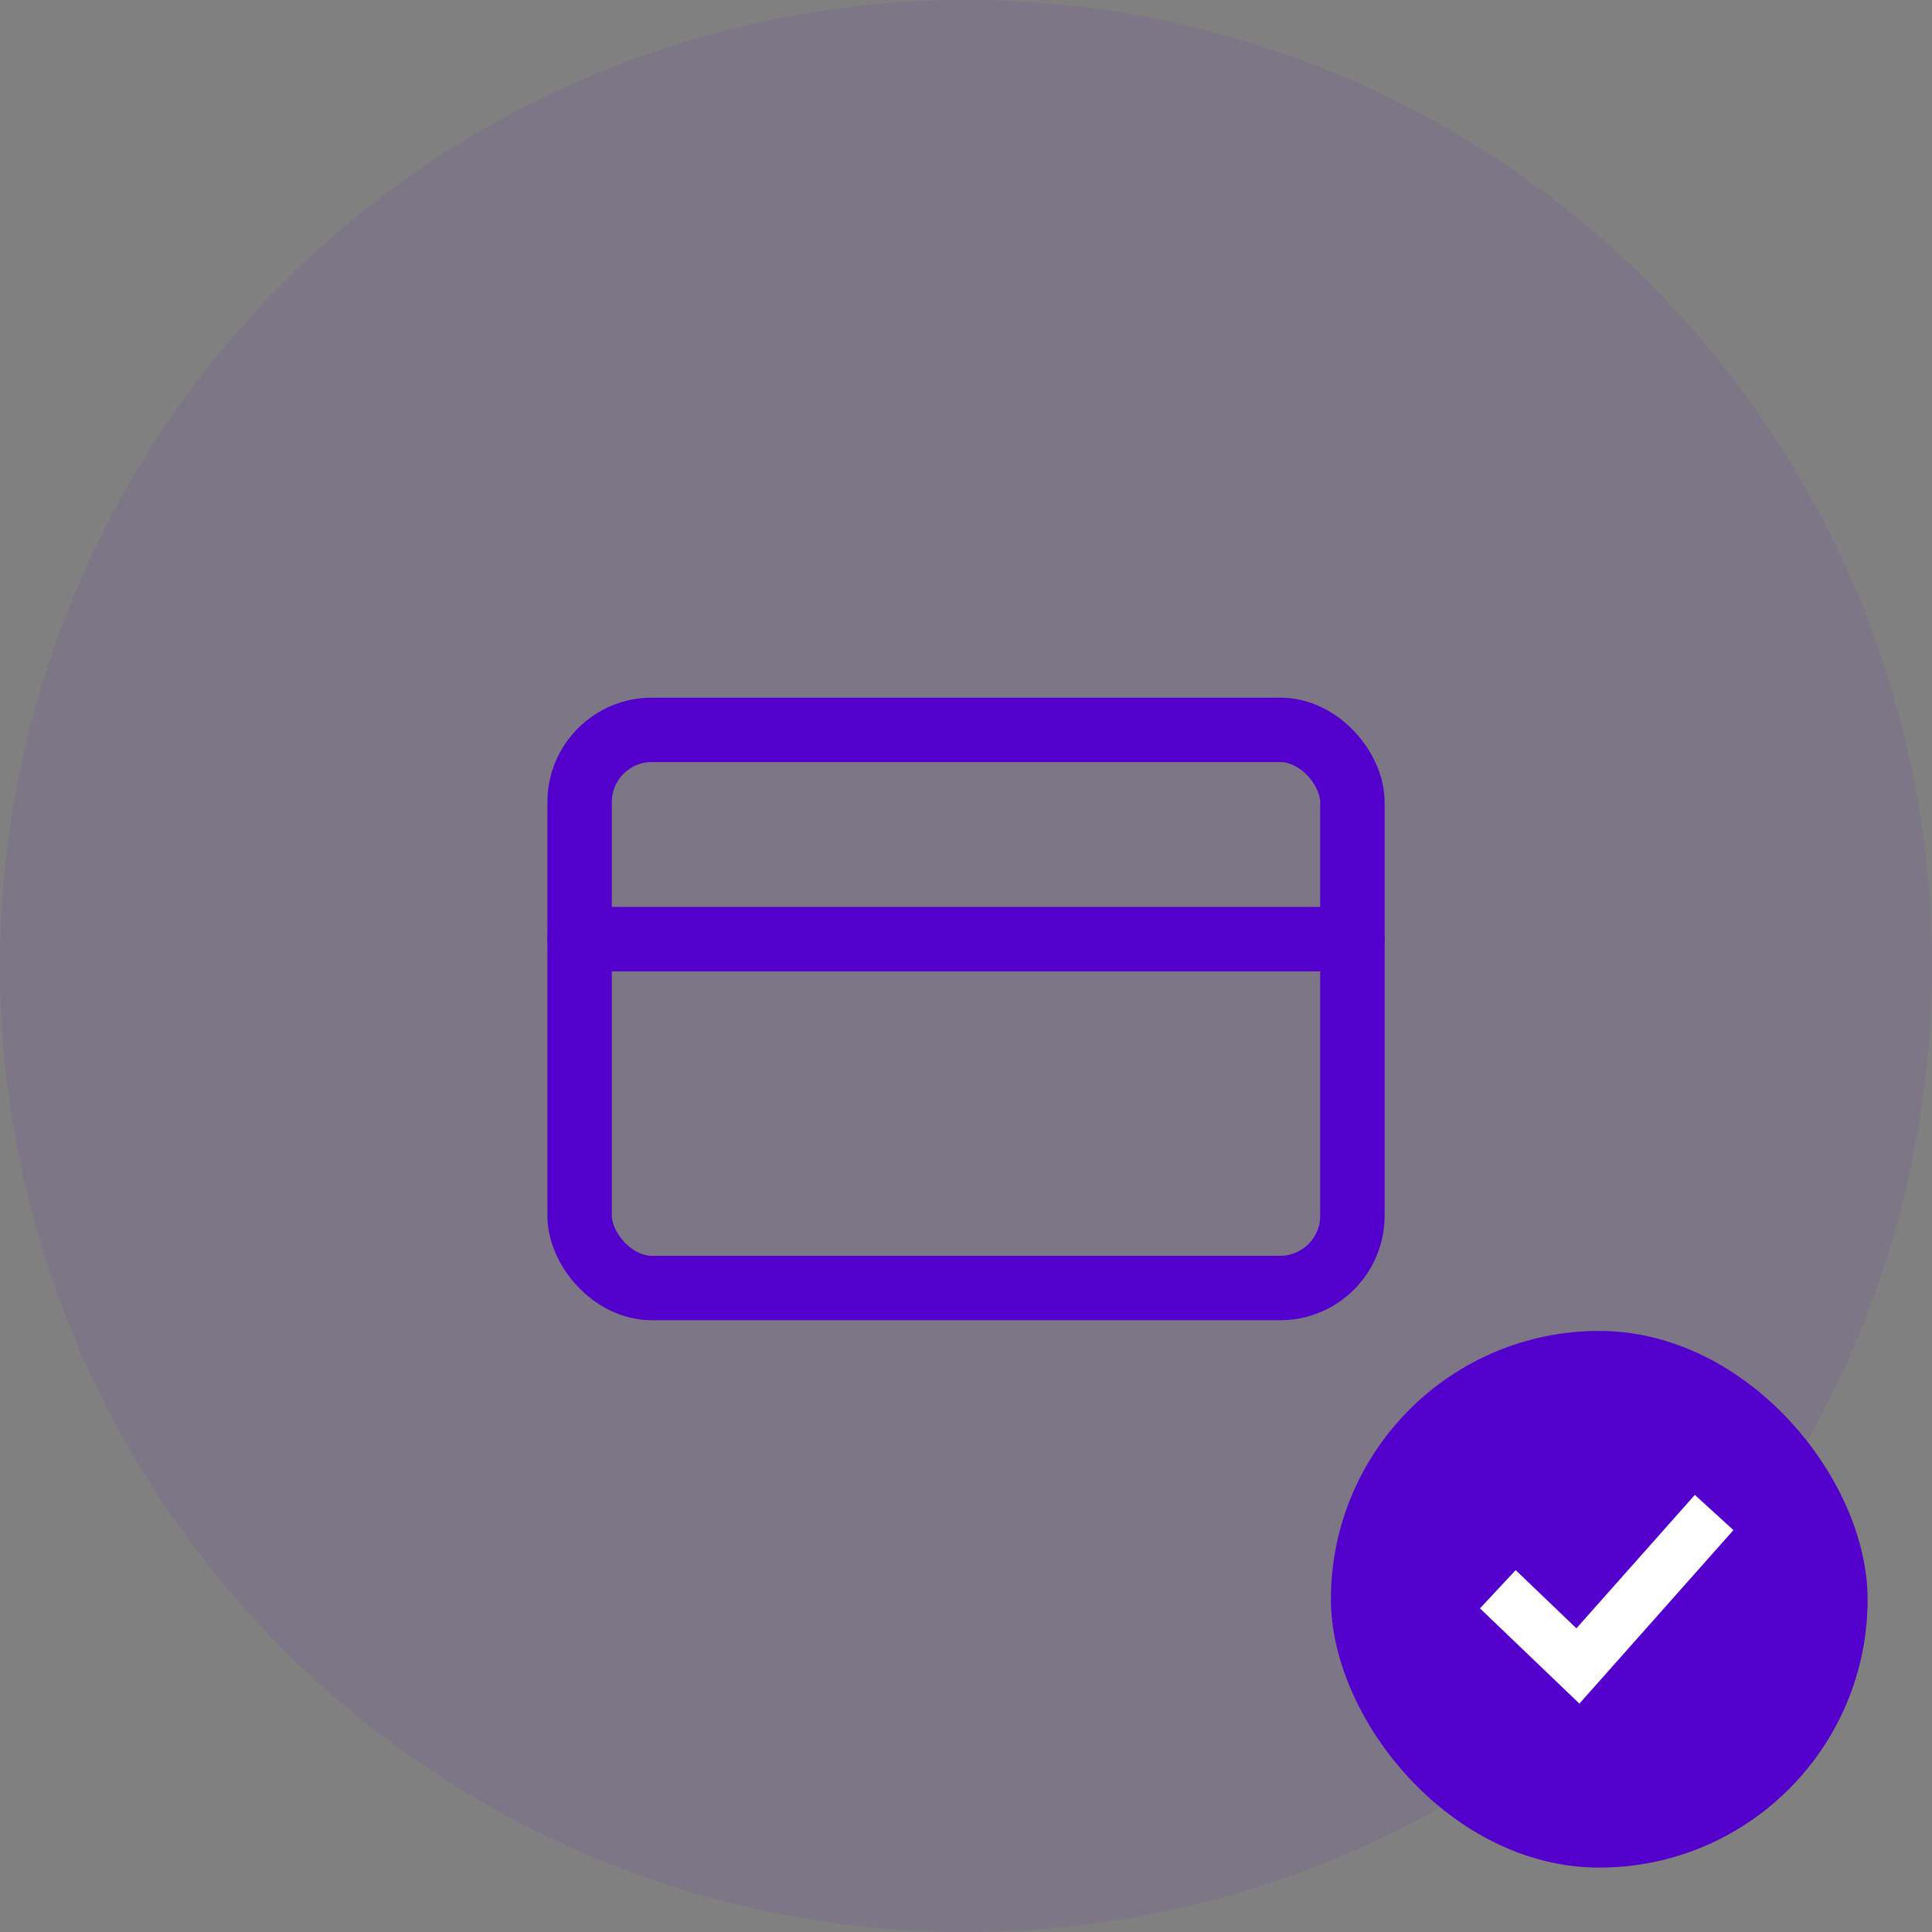 <?xml version="1.0" encoding="UTF-8"?>
<svg width="90px" height="90px" viewBox="0 0 90 90" version="1.1" xmlns="http://www.w3.org/2000/svg" xmlns:xlink="http://www.w3.org/1999/xlink">
    <rect x="0" y="0" width="90" height="90" fill="#808080" stroke="none"/>
    <title>icon_cred_purple</title>
    <defs>
        <rect id="path-1" x="0" y="0" width="25" height="25" rx="12.5"></rect>
    </defs>
    <g id="Page-1" stroke="none" stroke-width="1" fill="none" fill-rule="evenodd">
        <g id="icon_cred_purple">
            <g id="Group-12-Copy">
                <g id="Group-5-Copy" fill="#5300CC" opacity="0.08">
                    <g id="Group">
                        <circle id="Oval" cx="45" cy="45" r="45"></circle>
                    </g>
                </g>
                <g id="Group-10" transform="translate(27, 34)" stroke="#5300CC" stroke-linecap="round" stroke-linejoin="round" stroke-width="3">
                    <g id="Group-14">
                        <rect id="Rectangle-path" x="0" y="0" width="36" height="26" rx="3.366"></rect>
                        <line x1="0" y1="9.75" x2="36" y2="9.75" id="Shape"></line>
                    </g>
                </g>
            </g>
            <g id="Group-2-Copy-4" transform="translate(62, 62)">
                <mask id="mask-2" fill="white">
                    <use xlink:href="#path-1"></use>
                </mask>
                <use id="container" fill="#5300CC" xlink:href="#path-1"></use>
                <polygon id="Combined-Shape-Copy-9" fill="#FFFFFF" mask="url(#mask-2)" points="16.952 7.639 18.75 9.278 11.575 17.361 6.944 12.924 8.606 11.143 11.435 13.854"></polygon>
            </g>
        </g>
    </g>
</svg>